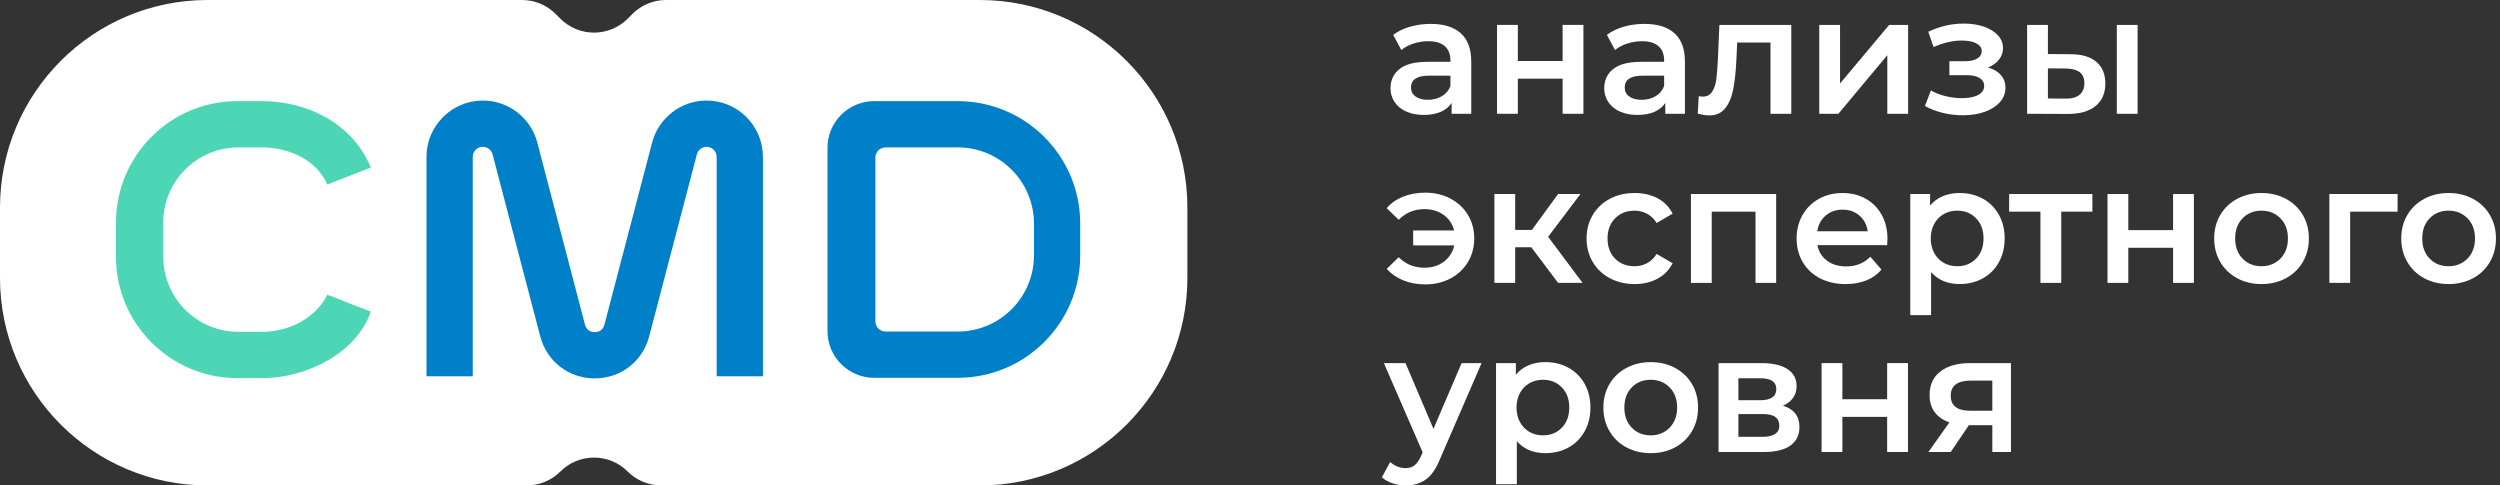 <svg width="206" height="40" viewBox="0 0 206 40" fill="none" xmlns="http://www.w3.org/2000/svg">
<rect x="0" y="0" width="206" height="40" fill="#333333" stroke="none"/>
<g clip-path="url(#clip0_601_1359)">
<path d="M80.733 0H54.883C53.843 0 52.846 0.413 52.111 1.148L51.719 1.54C50.188 3.071 47.706 3.071 46.175 1.54L45.783 1.148C45.049 0.413 44.052 0 43.013 0H17.108C7.659 0 0 7.659 0 17.108V22.892C0 32.34 7.659 40 17.108 40H43.403C44.443 40 45.44 39.587 46.175 38.852C47.706 37.321 50.188 37.321 51.719 38.852C52.454 39.587 53.451 40 54.491 40H80.733C90.181 40 97.841 32.34 97.841 22.892V17.108C97.841 7.659 90.181 0 80.733 0Z" fill="white"/>
<path d="M78.919 31.131H72.032C69.907 31.131 68.186 29.408 68.186 27.284V12.179C68.186 10.055 69.907 8.333 72.032 8.333H78.919C84.493 8.333 89.01 12.851 89.01 18.423V21.039C89.01 26.613 84.492 31.131 78.919 31.131ZM72.972 27.319H78.919C82.387 27.319 85.198 24.508 85.198 21.04V18.424C85.198 14.957 82.387 12.145 78.919 12.145H72.972C72.508 12.145 72.132 12.521 72.132 12.984V26.48C72.132 26.942 72.508 27.319 72.972 27.319Z" fill="#0080C9"/>
<path d="M58.224 8.286C56.115 8.286 54.268 9.711 53.734 11.751L49.807 26.747C49.666 27.285 49.243 27.366 49.004 27.366C48.765 27.366 48.343 27.285 48.201 26.747L44.275 11.751C43.74 9.711 41.894 8.286 39.785 8.286C37.226 8.286 35.143 10.368 35.143 12.928V18.331V31.003H38.955V18.33V12.927C38.955 12.469 39.328 12.098 39.784 12.098C40.161 12.098 40.491 12.352 40.587 12.717L44.514 27.712C45.057 29.784 46.861 31.178 49.004 31.178C51.147 31.178 52.951 29.784 53.493 27.712L57.422 12.717C57.517 12.352 57.847 12.098 58.224 12.098C58.682 12.098 59.053 12.47 59.053 12.927V31.002H62.865V12.927C62.866 10.368 60.783 8.286 58.224 8.286Z" fill="#0080C9"/>
<path d="M26.968 24.282C26.06 26.171 23.864 27.342 21.577 27.342H19.637C16.227 27.342 13.454 24.568 13.454 21.159V18.332C13.454 14.922 16.227 12.148 19.637 12.148H21.577C23.863 12.148 26.142 13.227 26.964 15.209L30.553 13.807C29.131 10.299 25.48 8.332 21.576 8.332H19.555C14.042 8.332 9.556 12.817 9.556 18.331V21.158C9.556 26.672 14.041 31.157 19.555 31.157H21.576C25.479 31.157 29.448 28.938 30.551 25.683L26.968 24.282Z" fill="#4DD6B5"/>
<path d="M120.373 2.744C120.945 3.261 121.231 4.04 121.231 5.082V9.375H119.613V8.483C119.403 8.803 119.103 9.047 118.714 9.217C118.326 9.386 117.858 9.47 117.308 9.47C116.76 9.47 116.28 9.376 115.868 9.189C115.457 9.002 115.139 8.741 114.915 8.407C114.691 8.074 114.579 7.697 114.579 7.276C114.579 6.617 114.823 6.09 115.313 5.692C115.803 5.294 116.573 5.095 117.624 5.095H119.517V4.987C119.517 4.475 119.363 4.082 119.058 3.807C118.751 3.533 118.297 3.396 117.693 3.396C117.282 3.396 116.877 3.46 116.479 3.587C116.082 3.716 115.746 3.894 115.471 4.122L114.799 2.875C115.183 2.582 115.645 2.358 116.184 2.202C116.723 2.047 117.295 1.969 117.898 1.969C118.977 1.969 119.802 2.228 120.373 2.744ZM118.81 7.928C119.143 7.732 119.379 7.451 119.517 7.085V6.235H117.747C116.76 6.235 116.267 6.56 116.267 7.208C116.267 7.519 116.39 7.766 116.637 7.949C116.884 8.132 117.227 8.223 117.666 8.223C118.095 8.223 118.477 8.125 118.81 7.928Z" fill="white"/>
<path d="M123.356 2.052H125.07V5.027H128.759V2.052H130.473V9.375H128.759V6.482H125.07V9.375H123.356V2.052Z" fill="white"/>
<path d="M137.982 2.744C138.553 3.261 138.839 4.04 138.839 5.082V9.375H137.221V8.483C137.011 8.803 136.712 9.047 136.323 9.217C135.934 9.386 135.466 9.47 134.917 9.47C134.368 9.47 133.888 9.376 133.477 9.189C133.065 9.002 132.747 8.741 132.523 8.407C132.299 8.074 132.188 7.697 132.188 7.276C132.188 6.617 132.432 6.09 132.922 5.692C133.411 5.294 134.181 5.095 135.233 5.095H137.125V4.987C137.125 4.475 136.972 4.082 136.666 3.807C136.359 3.533 135.905 3.396 135.302 3.396C134.89 3.396 134.486 3.46 134.087 3.587C133.69 3.716 133.354 3.894 133.079 4.122L132.408 2.875C132.792 2.582 133.253 2.358 133.792 2.202C134.332 2.047 134.903 1.969 135.507 1.969C136.585 1.969 137.411 2.228 137.982 2.744ZM136.418 7.928C136.752 7.732 136.988 7.451 137.125 7.085V6.235H135.356C134.368 6.235 133.875 6.56 133.875 7.208C133.875 7.519 133.998 7.766 134.246 7.949C134.493 8.132 134.835 8.223 135.274 8.223C135.703 8.223 136.085 8.125 136.418 7.928Z" fill="white"/>
<path d="M147.602 2.052V9.375H145.888V3.506H143.145L143.077 4.959C143.031 5.928 142.942 6.74 142.809 7.393C142.677 8.047 142.453 8.563 142.138 8.943C141.823 9.322 141.39 9.512 140.842 9.512C140.586 9.512 140.27 9.462 139.895 9.362L139.978 7.922C140.105 7.949 140.215 7.962 140.307 7.962C140.654 7.962 140.914 7.823 141.088 7.544C141.263 7.265 141.374 6.932 141.424 6.543C141.474 6.155 141.518 5.599 141.555 4.877L141.678 2.052H147.602Z" fill="white"/>
<path d="M149.906 2.052H151.62V6.879L155.666 2.052H157.229V9.375H155.515V4.547L151.483 9.375H149.906V2.052Z" fill="white"/>
<path d="M164.874 6.187C165.126 6.474 165.251 6.82 165.251 7.222C165.251 7.67 165.1 8.065 164.798 8.408C164.497 8.751 164.081 9.018 163.551 9.211C163.021 9.402 162.417 9.499 161.741 9.499C161.174 9.499 160.621 9.432 160.082 9.3C159.542 9.168 159.053 8.977 158.614 8.731L159.107 7.456C159.464 7.657 159.867 7.812 160.314 7.923C160.762 8.033 161.21 8.088 161.658 8.088C162.234 8.088 162.684 7.998 163.009 7.82C163.333 7.642 163.496 7.397 163.496 7.087C163.496 6.803 163.37 6.584 163.119 6.428C162.867 6.273 162.513 6.195 162.057 6.195H160.631V5.042H161.92C162.35 5.042 162.686 4.968 162.928 4.822C163.171 4.677 163.292 4.471 163.292 4.205C163.292 3.94 163.145 3.73 162.852 3.574C162.56 3.419 162.157 3.341 161.646 3.341C160.914 3.341 160.142 3.519 159.328 3.876L158.889 2.614C159.849 2.166 160.818 1.942 161.797 1.942C162.418 1.942 162.976 2.027 163.47 2.196C163.963 2.365 164.35 2.603 164.629 2.909C164.907 3.216 165.047 3.565 165.047 3.958C165.047 4.315 164.937 4.633 164.718 4.912C164.499 5.191 164.197 5.408 163.813 5.563C164.268 5.691 164.622 5.898 164.874 6.187Z" fill="white"/>
<path d="M172.739 5.097C173.233 5.517 173.48 6.112 173.48 6.879C173.48 7.684 173.208 8.306 172.664 8.744C172.12 9.183 171.35 9.397 170.353 9.388L167.034 9.375V2.052H168.748V4.452L170.6 4.466C171.533 4.466 172.246 4.676 172.739 5.097ZM171.354 7.812C171.619 7.592 171.752 7.272 171.752 6.852C171.752 6.44 171.623 6.138 171.368 5.947C171.112 5.755 170.723 5.654 170.202 5.645L168.748 5.632V8.114L170.202 8.128C170.705 8.137 171.089 8.031 171.354 7.812ZM174.426 2.052H176.14V9.375H174.426V2.052Z" fill="white"/>
<path d="M119.517 16.363C120.129 16.688 120.609 17.136 120.957 17.707C121.304 18.279 121.477 18.926 121.477 19.648C121.477 20.37 121.303 21.019 120.957 21.595C120.609 22.171 120.129 22.622 119.517 22.946C118.904 23.27 118.214 23.433 117.446 23.433C116.778 23.433 116.175 23.323 115.636 23.103C115.097 22.884 114.639 22.568 114.265 22.157L115.252 21.197C115.828 21.773 116.537 22.061 117.378 22.061C118 22.061 118.532 21.894 118.976 21.56C119.419 21.227 119.705 20.781 119.833 20.223H116.446V18.989H119.819C119.682 18.45 119.394 18.023 118.955 17.707C118.516 17.392 117.99 17.233 117.377 17.233C116.537 17.233 115.828 17.526 115.252 18.111L114.264 17.151C114.63 16.731 115.084 16.413 115.628 16.198C116.172 15.982 116.777 15.875 117.446 15.875C118.214 15.877 118.903 16.039 119.517 16.363Z" fill="white"/>
<path d="M126.182 20.375H124.851V23.31H123.137V15.987H124.851V18.949H126.222L128.389 15.987H130.227L127.566 19.511L130.404 23.309H128.388L126.182 20.375Z" fill="white"/>
<path d="M132.654 22.926C132.051 22.606 131.58 22.16 131.242 21.588C130.903 21.017 130.734 20.371 130.734 19.648C130.734 18.926 130.903 18.281 131.242 17.714C131.58 17.148 132.048 16.704 132.647 16.384C133.246 16.064 133.93 15.904 134.697 15.904C135.419 15.904 136.052 16.051 136.597 16.343C137.141 16.636 137.55 17.057 137.824 17.605L136.507 18.373C136.297 18.035 136.034 17.782 135.719 17.613C135.404 17.443 135.058 17.359 134.684 17.359C134.044 17.359 133.514 17.567 133.093 17.983C132.672 18.399 132.462 18.955 132.462 19.649C132.462 20.344 132.671 20.9 133.087 21.315C133.502 21.732 134.035 21.939 134.684 21.939C135.059 21.939 135.404 21.855 135.719 21.686C136.035 21.517 136.297 21.263 136.507 20.925L137.824 21.693C137.541 22.242 137.127 22.665 136.583 22.962C136.039 23.259 135.411 23.407 134.697 23.407C133.938 23.406 133.258 23.246 132.654 22.926Z" fill="white"/>
<path d="M146.355 15.987V23.31H144.654V17.441H141.047V23.31H139.333V15.987H146.355Z" fill="white"/>
<path d="M155.501 20.197H149.755C149.856 20.736 150.118 21.163 150.543 21.479C150.968 21.795 151.497 21.953 152.127 21.953C152.932 21.953 153.595 21.688 154.116 21.157L155.034 22.213C154.705 22.607 154.289 22.903 153.787 23.105C153.283 23.306 152.717 23.407 152.086 23.407C151.281 23.407 150.572 23.247 149.96 22.927C149.347 22.607 148.874 22.161 148.541 21.589C148.207 21.018 148.04 20.372 148.04 19.648C148.04 18.935 148.202 18.293 148.527 17.722C148.851 17.151 149.302 16.705 149.877 16.385C150.453 16.065 151.102 15.905 151.825 15.905C152.538 15.905 153.176 16.062 153.737 16.378C154.3 16.693 154.739 17.137 155.054 17.708C155.37 18.28 155.527 18.941 155.527 19.69C155.529 19.808 155.52 19.977 155.501 20.197ZM150.434 17.762C150.055 18.087 149.824 18.519 149.742 19.058H153.897C153.823 18.528 153.599 18.098 153.225 17.769C152.85 17.44 152.383 17.276 151.826 17.276C151.277 17.275 150.813 17.438 150.434 17.762Z" fill="white"/>
<path d="M163.38 16.37C163.942 16.681 164.383 17.12 164.703 17.687C165.023 18.253 165.183 18.907 165.183 19.648C165.183 20.388 165.023 21.044 164.703 21.616C164.383 22.188 163.942 22.628 163.38 22.939C162.817 23.25 162.18 23.405 161.467 23.405C160.479 23.405 159.697 23.076 159.122 22.418V25.969H157.407V15.986H159.039V16.946C159.322 16.598 159.672 16.337 160.088 16.164C160.504 15.991 160.963 15.903 161.467 15.903C162.18 15.904 162.817 16.059 163.38 16.37ZM162.832 21.308C163.238 20.887 163.442 20.334 163.442 19.648C163.442 18.962 163.238 18.41 162.832 17.989C162.425 17.568 161.906 17.358 161.275 17.358C160.863 17.358 160.493 17.453 160.164 17.639C159.835 17.827 159.575 18.094 159.382 18.442C159.191 18.789 159.094 19.192 159.094 19.648C159.094 20.106 159.19 20.508 159.382 20.855C159.575 21.203 159.835 21.47 160.164 21.657C160.493 21.845 160.863 21.938 161.275 21.938C161.906 21.938 162.424 21.727 162.832 21.308Z" fill="white"/>
<path d="M172.411 17.44H169.847V23.309H168.132V17.44H165.554V15.987H172.411V17.44Z" fill="white"/>
<path d="M173.658 15.987H175.372V18.962H179.062V15.987H180.776V23.31H179.062V20.417H175.372V23.31H173.658V15.987Z" fill="white"/>
<path d="M184.342 22.926C183.748 22.606 183.283 22.16 182.95 21.588C182.616 21.017 182.449 20.371 182.449 19.648C182.449 18.926 182.616 18.281 182.95 17.714C183.283 17.148 183.748 16.704 184.342 16.384C184.936 16.064 185.603 15.904 186.344 15.904C187.094 15.904 187.766 16.064 188.36 16.384C188.954 16.704 189.418 17.148 189.752 17.714C190.085 18.281 190.252 18.926 190.252 19.648C190.252 20.37 190.085 21.017 189.752 21.588C189.417 22.16 188.954 22.606 188.36 22.926C187.766 23.246 187.093 23.406 186.344 23.406C185.603 23.406 184.936 23.246 184.342 22.926ZM187.907 21.308C188.318 20.887 188.525 20.334 188.525 19.648C188.525 18.962 188.319 18.41 187.907 17.989C187.496 17.568 186.975 17.358 186.344 17.358C185.713 17.358 185.194 17.568 184.787 17.989C184.381 18.41 184.177 18.962 184.177 19.648C184.177 20.334 184.381 20.887 184.787 21.308C185.194 21.728 185.713 21.938 186.344 21.938C186.974 21.938 187.496 21.727 187.907 21.308Z" fill="white"/>
<path d="M197.562 17.44H193.653V23.309H191.939V15.986H197.562V17.44Z" fill="white"/>
<path d="M199.756 22.926C199.162 22.606 198.698 22.16 198.364 21.588C198.03 21.017 197.863 20.371 197.863 19.648C197.863 18.926 198.03 18.281 198.364 17.714C198.698 17.148 199.162 16.704 199.756 16.384C200.35 16.064 201.018 15.904 201.758 15.904C202.508 15.904 203.18 16.064 203.774 16.384C204.368 16.704 204.833 17.148 205.166 17.714C205.499 18.281 205.666 18.926 205.666 19.648C205.666 20.37 205.499 21.017 205.166 21.588C204.832 22.16 204.368 22.606 203.774 22.926C203.18 23.246 202.508 23.406 201.758 23.406C201.018 23.406 200.35 23.246 199.756 22.926ZM203.322 21.308C203.732 20.887 203.939 20.334 203.939 19.648C203.939 18.962 203.733 18.41 203.322 17.989C202.91 17.568 202.389 17.358 201.758 17.358C201.128 17.358 200.608 17.568 200.202 17.989C199.795 18.41 199.592 18.962 199.592 19.648C199.592 20.334 199.795 20.887 200.202 21.308C200.608 21.728 201.128 21.938 201.758 21.938C202.388 21.938 202.91 21.727 203.322 21.308Z" fill="white"/>
<path d="M122.081 29.92L118.652 37.833C118.332 38.628 117.944 39.188 117.487 39.513C117.029 39.837 116.477 40 115.827 40C115.462 40 115.101 39.941 114.744 39.822C114.387 39.703 114.095 39.538 113.867 39.328L114.552 38.067C114.717 38.222 114.911 38.346 115.136 38.438C115.36 38.528 115.586 38.574 115.814 38.574C116.116 38.574 116.365 38.497 116.562 38.341C116.758 38.186 116.938 37.925 117.103 37.559L117.227 37.271L114.032 29.92H115.814L118.118 35.337L120.436 29.92H122.081Z" fill="white"/>
<path d="M129.247 30.304C129.809 30.615 130.25 31.054 130.57 31.621C130.89 32.188 131.05 32.842 131.05 33.583C131.05 34.323 130.89 34.979 130.57 35.55C130.25 36.122 129.809 36.562 129.247 36.873C128.684 37.184 128.047 37.339 127.333 37.339C126.346 37.339 125.564 37.01 124.988 36.352V39.903H123.274V29.92H124.907V30.88C125.19 30.532 125.539 30.273 125.956 30.098C126.372 29.925 126.831 29.837 127.334 29.837C128.046 29.838 128.684 29.994 129.247 30.304ZM128.697 35.242C129.104 34.821 129.308 34.268 129.308 33.583C129.308 32.897 129.104 32.343 128.697 31.923C128.291 31.503 127.772 31.293 127.141 31.293C126.729 31.293 126.359 31.386 126.03 31.573C125.701 31.761 125.441 32.028 125.248 32.376C125.057 32.723 124.961 33.126 124.961 33.583C124.961 34.039 125.057 34.442 125.248 34.789C125.441 35.137 125.701 35.404 126.03 35.592C126.359 35.779 126.729 35.873 127.141 35.873C127.772 35.872 128.291 35.662 128.697 35.242Z" fill="white"/>
<path d="M134.012 36.86C133.417 36.54 132.953 36.094 132.62 35.522C132.286 34.952 132.119 34.304 132.119 33.582C132.119 32.86 132.286 32.216 132.62 31.649C132.953 31.082 133.417 30.639 134.012 30.319C134.606 29.999 135.273 29.839 136.014 29.839C136.764 29.839 137.436 29.999 138.03 30.319C138.624 30.639 139.088 31.082 139.422 31.649C139.755 32.216 139.922 32.861 139.922 33.582C139.922 34.305 139.755 34.952 139.422 35.522C139.087 36.094 138.624 36.54 138.03 36.86C137.436 37.18 136.763 37.34 136.014 37.34C135.273 37.339 134.606 37.18 134.012 36.86ZM137.577 35.242C137.988 34.821 138.195 34.268 138.195 33.582C138.195 32.897 137.989 32.343 137.577 31.923C137.166 31.502 136.645 31.292 136.014 31.292C135.383 31.292 134.864 31.502 134.457 31.923C134.051 32.344 133.847 32.897 133.847 33.582C133.847 34.268 134.051 34.821 134.457 35.242C134.864 35.662 135.383 35.872 136.014 35.872C136.645 35.872 137.166 35.662 137.577 35.242Z" fill="white"/>
<path d="M148.274 35.187C148.274 35.845 148.027 36.352 147.533 36.709C147.04 37.066 146.308 37.244 145.339 37.244H141.609V29.921H145.188C146.084 29.921 146.783 30.086 147.287 30.415C147.789 30.744 148.041 31.21 148.041 31.813C148.041 32.188 147.942 32.512 147.746 32.787C147.549 33.061 147.272 33.276 146.916 33.432C147.822 33.706 148.274 34.291 148.274 35.187ZM143.242 32.978H145.038C145.925 32.978 146.368 32.672 146.368 32.059C146.368 31.465 145.925 31.167 145.038 31.167H143.242V32.978ZM146.615 35.077C146.615 34.757 146.505 34.517 146.286 34.357C146.067 34.197 145.723 34.117 145.257 34.117H143.242V35.995H145.202C146.144 35.996 146.615 35.689 146.615 35.077Z" fill="white"/>
<path d="M150.098 29.92H151.812V32.896H155.501V29.92H157.215V37.243H155.501V34.35H151.812V37.243H150.098V29.92Z" fill="white"/>
<path d="M165.704 29.92V37.243H164.168V35.035H162.235L160.74 37.243H158.902L160.631 34.803C160.101 34.62 159.696 34.338 159.417 33.959C159.137 33.58 158.998 33.111 158.998 32.553C158.998 31.712 159.296 31.063 159.89 30.606C160.484 30.148 161.302 29.92 162.345 29.92H165.704ZM160.74 32.608C160.74 33.432 161.275 33.843 162.344 33.843H164.168V31.36H162.399C161.292 31.36 160.74 31.777 160.74 32.608Z" fill="white"/>
</g>
<defs>
<clipPath id="clip0_601_1359">
<rect width="205.833" height="40" fill="white"/>
</clipPath>
</defs>
</svg>
